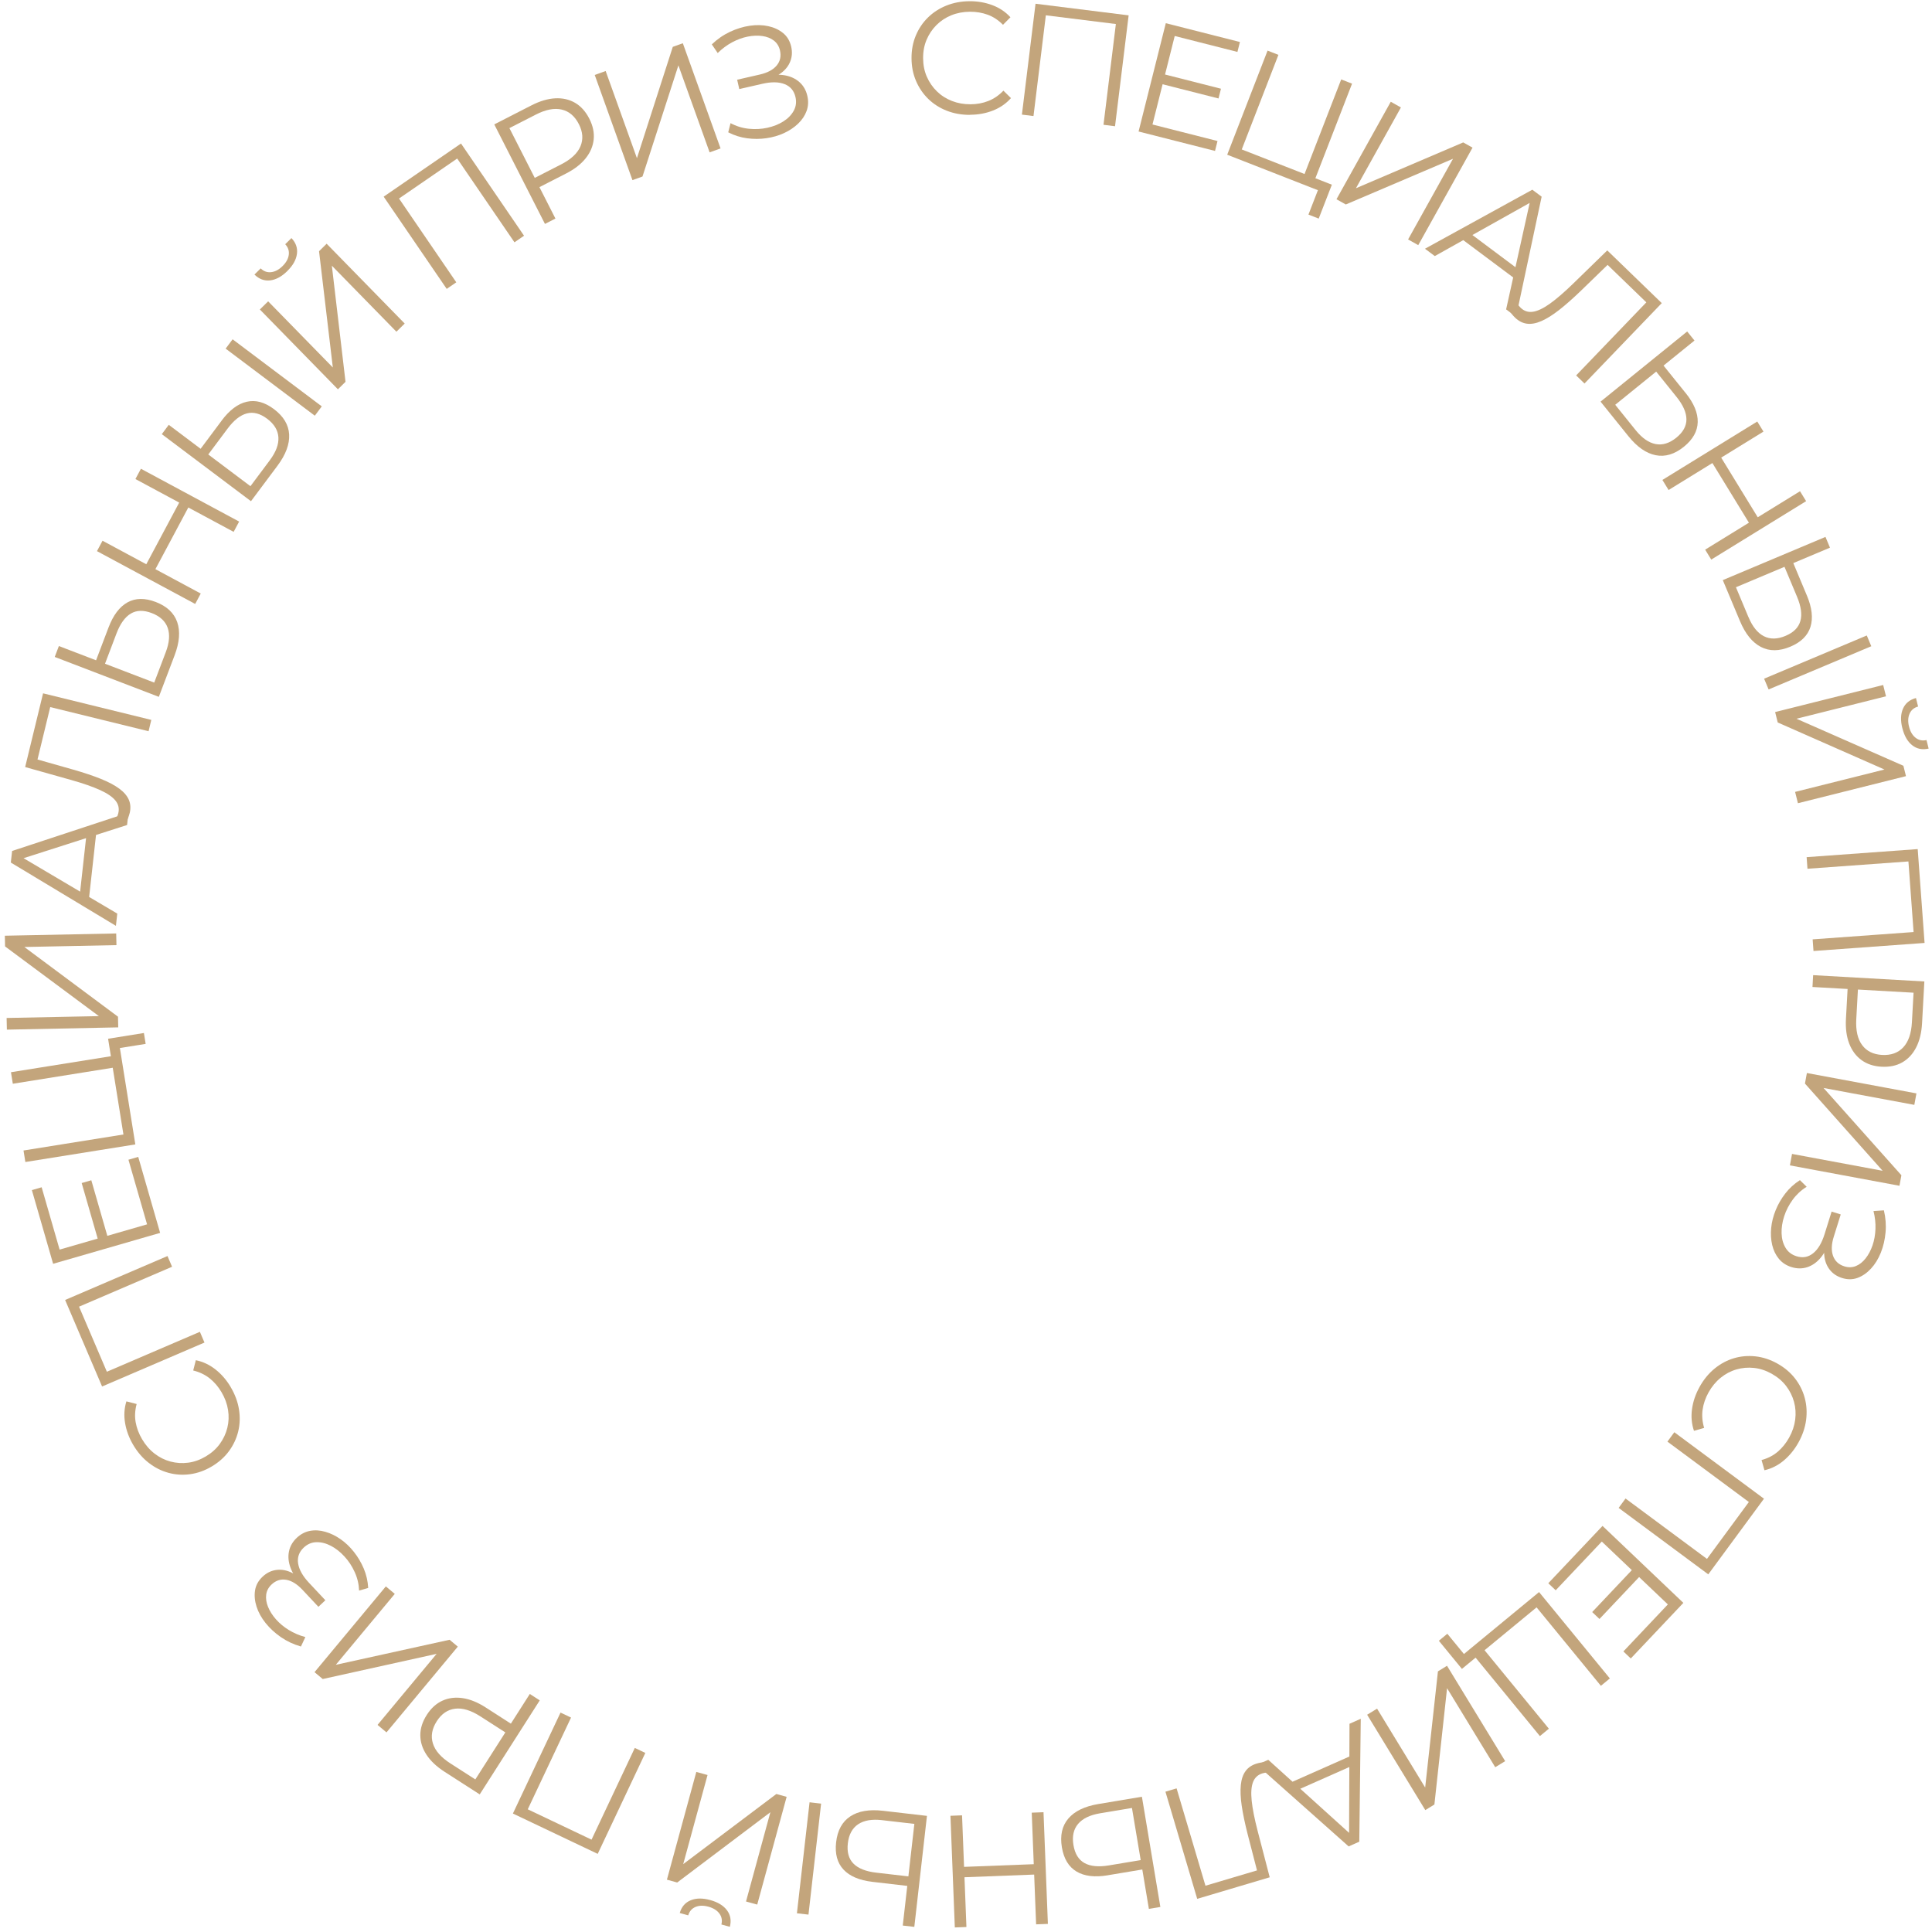 <?xml version="1.0" encoding="UTF-8"?> <svg xmlns="http://www.w3.org/2000/svg" width="262" height="262" viewBox="0 0 262 262" fill="none"><path d="M230.477 188.084C231.031 187.087 231.708 186.26 232.51 185.602C233.312 184.944 234.186 184.475 235.132 184.193C236.078 183.911 237.058 183.828 238.067 183.938C239.077 184.048 240.065 184.375 241.034 184.915C242.001 185.457 242.8 186.128 243.423 186.933C244.048 187.737 244.488 188.62 244.744 189.581C245 190.541 245.062 191.538 244.927 192.571C244.791 193.601 244.445 194.618 243.892 195.614C243.36 196.572 242.698 197.384 241.91 198.052C241.119 198.717 240.244 199.162 239.28 199.382L238.886 197.998C239.739 197.764 240.473 197.389 241.081 196.869C241.689 196.35 242.204 195.714 242.626 194.956C243.068 194.161 243.341 193.35 243.448 192.517C243.556 191.685 243.502 190.879 243.285 190.094C243.068 189.313 242.709 188.595 242.207 187.941C241.705 187.287 241.056 186.741 240.265 186.295C239.475 185.853 238.668 185.588 237.852 185.504C237.035 185.417 236.238 185.488 235.462 185.716C234.685 185.942 233.973 186.322 233.324 186.853C232.675 187.383 232.13 188.046 231.691 188.838C231.272 189.595 231.005 190.371 230.891 191.168C230.779 191.964 230.847 192.789 231.101 193.641L229.721 194.034C229.401 193.095 229.314 192.112 229.456 191.084C229.599 190.056 229.938 189.056 230.478 188.087L230.477 188.084Z" fill="#C3A57C"></path><path d="M227.059 194.229L239.213 203.241L231.661 213.499L219.507 204.488L220.441 203.215L231.832 211.662L231.24 211.735L237.408 203.357L237.511 203.945L226.121 195.499L227.055 194.227L227.059 194.229Z" fill="#C3A57C"></path><path d="M217.224 209.048L210.969 215.659L209.965 214.705L217.319 206.93L228.282 217.367L221.151 224.908L220.148 223.953L226.179 217.576L217.218 209.049L217.224 209.048ZM222.401 213.739L216.905 219.551L215.917 218.612L221.413 212.8L222.401 213.739Z" fill="#C3A57C"></path><path d="M208.714 215.902L218.314 227.614L217.097 228.616L208.377 217.975L201.323 223.789L210.043 234.43L208.826 235.432L199.227 223.72L208.716 215.899L208.714 215.902ZM196.277 221.559L198.801 224.637L198.209 224.564L200.444 222.721L201.321 223.793L198.252 226.321L195.124 222.505L196.273 221.556L196.277 221.559Z" fill="#C3A57C"></path><path d="M196.231 225.897L204.117 238.83L202.771 239.655L196.238 228.939L194.52 244.712L193.285 245.469L185.399 232.536L186.745 231.711L193.269 242.41L195 226.654L196.234 225.897L196.231 225.897Z" fill="#C3A57C"></path><path d="M184.533 233.091L184.334 249.753L182.892 250.394L170.452 239.333L171.991 238.649L183.538 249.086L182.947 249.348L183.007 233.763L184.526 233.089L184.533 233.091ZM183.681 237.896L183.771 239.278L175.736 242.84L174.777 241.843L183.684 237.895L183.681 237.896Z" fill="#C3A57C"></path><path d="M170.431 239.156C170.625 239.098 170.814 239.054 171 239.022C171.185 238.988 171.398 238.97 171.634 238.957L171.915 240.366C171.664 240.378 171.427 240.419 171.207 240.485C170.586 240.669 170.159 241.065 169.925 241.667C169.691 242.272 169.629 243.117 169.742 244.204C169.855 245.293 170.124 246.654 170.549 248.291L172.187 254.58L162.354 257.503L158.047 242.973L159.559 242.524L163.596 256.139L163.08 255.841L170.822 253.541L170.578 254.089L169.196 248.741C168.82 247.272 168.553 245.985 168.39 244.88C168.228 243.775 168.189 242.834 168.271 242.046C168.353 241.261 168.573 240.631 168.927 240.156C169.28 239.681 169.784 239.348 170.431 239.156Z" fill="#C3A57C"></path><path d="M150.22 254.31C148.46 254.603 147.047 254.435 145.986 253.798C144.925 253.165 144.263 252.069 144.003 250.52C143.734 248.911 144.026 247.606 144.882 246.609C145.738 245.609 147.088 244.958 148.934 244.648L154.855 243.657L157.357 258.604L155.801 258.863L154.908 253.523L150.222 254.306L150.22 254.31ZM149.186 245.901C147.81 246.132 146.812 246.613 146.197 247.345C145.582 248.076 145.373 249.033 145.572 250.215C145.77 251.397 146.271 252.21 147.074 252.653C147.876 253.096 148.975 253.201 150.366 252.97L154.69 252.249L153.506 245.18L149.183 245.901L149.186 245.901Z" fill="#C3A57C"></path><path d="M131.058 261.323L129.484 261.384L128.89 246.24L130.464 246.179L131.058 261.323ZM139.915 245.818L141.511 245.757L142.105 260.901L140.509 260.962L139.915 245.818ZM130.585 253.173L140.361 252.798L140.416 254.205L130.64 254.58L130.585 253.173Z" fill="#C3A57C"></path><path d="M111.351 244.589L109.638 259.641L108.071 259.462L109.785 244.409L111.352 244.592L111.351 244.589ZM118.319 255.199C116.547 254.993 115.235 254.44 114.39 253.536C113.545 252.633 113.21 251.399 113.386 249.837C113.569 248.217 114.211 247.047 115.306 246.322C116.402 245.599 117.882 245.346 119.74 245.561L125.705 246.253L123.991 261.305L122.424 261.125L123.037 255.748L118.316 255.2L118.319 255.199ZM119.639 246.833C118.253 246.672 117.162 246.857 116.368 247.392C115.577 247.924 115.11 248.787 114.976 249.978C114.839 251.167 115.097 252.086 115.75 252.737C116.399 253.385 117.427 253.793 118.829 253.953L123.186 254.457L123.997 247.34L119.64 246.836L119.639 246.833Z" fill="#C3A57C"></path><path d="M106.677 243.67L102.689 258.281L101.168 257.863L104.472 245.756L91.835 255.289L90.441 254.904L94.428 240.293L95.95 240.711L92.651 252.795L105.282 243.285L106.677 243.67ZM96.316 257.668C97.358 257.955 98.115 258.419 98.59 259.059C99.065 259.7 99.194 260.445 98.976 261.298L97.829 260.981C97.966 260.422 97.876 259.924 97.552 259.492C97.23 259.058 96.734 258.751 96.069 258.567C95.401 258.385 94.822 258.393 94.322 258.601C93.826 258.808 93.495 259.186 93.329 259.741L92.182 259.424C92.426 258.579 92.922 258.005 93.66 257.701C94.401 257.395 95.283 257.386 96.313 257.669L96.316 257.668Z" fill="#C3A57C"></path><path d="M87.515 237.715L81.056 251.405L69.555 245.935L76.014 232.245L77.439 232.922L71.385 245.752L71.199 245.185L80.591 249.653L80.034 249.868L86.088 237.038L87.512 237.716L87.515 237.715Z" fill="#C3A57C"></path><path d="M73.198 230.586L65.056 243.339L60.291 240.275C59.212 239.579 58.395 238.81 57.839 237.965C57.282 237.119 57.004 236.237 56.999 235.317C56.995 234.399 57.287 233.477 57.879 232.554C58.454 231.656 59.157 231.016 59.989 230.635C60.82 230.254 61.739 230.138 62.739 230.284C63.74 230.43 64.781 230.853 65.859 231.546L69.879 234.131L68.872 234.384L71.849 229.72L73.195 230.586L73.198 230.586ZM68.945 234.274L69.126 235.317L65.141 232.756C63.867 231.938 62.723 231.59 61.711 231.719C60.696 231.846 59.869 232.416 59.225 233.423C58.574 234.444 58.399 235.447 58.706 236.429C59.009 237.412 59.798 238.313 61.073 239.133L65.059 241.695L64.052 241.947L68.948 234.277L68.945 234.274Z" fill="#C3A57C"></path><path d="M62.083 223.3L52.412 234.931L51.199 233.916L59.211 224.279L43.766 227.694L42.653 226.763L52.324 215.133L53.536 216.148L45.537 225.767L60.969 222.369L62.083 223.3Z" fill="#C3A57C"></path><path d="M49.93 215.343L48.699 215.703C48.664 214.822 48.465 213.984 48.1 213.187C47.739 212.389 47.273 211.681 46.704 211.068C46.138 210.45 45.526 209.972 44.869 209.629C44.212 209.286 43.56 209.122 42.913 209.137C42.267 209.152 41.691 209.396 41.189 209.871C40.55 210.473 40.298 211.194 40.429 212.028C40.563 212.866 41.053 213.736 41.901 214.642L44.123 217.011L43.179 217.9L41.018 215.594C40.289 214.815 39.553 214.363 38.815 214.236C38.074 214.111 37.412 214.324 36.826 214.877C36.408 215.271 36.163 215.735 36.098 216.262C36.032 216.789 36.117 217.344 36.355 217.923C36.592 218.503 36.95 219.063 37.428 219.603C37.906 220.144 38.484 220.626 39.164 221.045C39.845 221.464 40.594 221.784 41.411 222.004L40.809 223.285C39.809 222.997 38.902 222.573 38.089 222.011C37.277 221.449 36.586 220.811 36.015 220.099C35.446 219.386 35.036 218.647 34.791 217.877C34.545 217.106 34.477 216.372 34.587 215.672C34.701 214.971 35.038 214.354 35.606 213.82C36.129 213.325 36.716 213.024 37.367 212.918C38.017 212.809 38.673 212.895 39.337 213.171C40.001 213.448 40.637 213.913 41.25 214.565L40.844 214.826C40.154 214.089 39.669 213.342 39.391 212.581C39.113 211.82 39.045 211.092 39.187 210.392C39.329 209.693 39.684 209.075 40.249 208.541C40.783 208.039 41.383 207.725 42.049 207.601C42.716 207.477 43.407 207.522 44.123 207.73C44.842 207.937 45.531 208.271 46.193 208.737C46.858 209.203 47.459 209.776 47.997 210.458C48.535 211.139 48.981 211.891 49.329 212.713C49.677 213.535 49.876 214.407 49.931 215.33L49.93 215.343Z" fill="#C3A57C"></path><path d="M31.294 188.121C31.873 189.105 32.245 190.109 32.409 191.136C32.572 192.164 32.538 193.16 32.303 194.121C32.068 195.083 31.649 195.974 31.048 196.793C30.446 197.612 29.666 198.304 28.714 198.869C27.762 199.434 26.782 199.783 25.775 199.918C24.767 200.053 23.788 199.99 22.83 199.725C21.872 199.463 20.984 199.011 20.164 198.373C19.343 197.735 18.645 196.925 18.063 195.942C17.507 194.997 17.139 194.014 16.964 192.992C16.789 191.97 16.847 190.988 17.141 190.04L18.531 190.399C18.301 191.257 18.256 192.081 18.397 192.871C18.538 193.66 18.826 194.428 19.268 195.174C19.729 195.957 20.292 196.606 20.957 197.121C21.618 197.634 22.341 197.996 23.125 198.203C23.908 198.411 24.706 198.461 25.521 198.356C26.336 198.25 27.133 197.966 27.913 197.504C28.692 197.043 29.326 196.478 29.808 195.811C30.289 195.145 30.634 194.42 30.827 193.633C31.024 192.846 31.055 192.037 30.926 191.208C30.796 190.379 30.5 189.572 30.037 188.79C29.595 188.044 29.061 187.42 28.433 186.92C27.805 186.42 27.059 186.065 26.201 185.853L26.556 184.459C27.527 184.657 28.418 185.077 29.23 185.72C30.045 186.362 30.732 187.162 31.297 188.121L31.294 188.121Z" fill="#C3A57C"></path><path d="M27.727 182.066L13.844 188.023L8.831 176.289L22.714 170.332L23.334 171.786L10.324 177.369L10.559 176.82L14.655 186.402L14.097 186.192L27.107 180.609L27.727 182.063L27.727 182.066Z" fill="#C3A57C"></path><path d="M19.945 166.037L17.419 157.271L18.745 156.887L21.715 167.193L7.203 171.384L4.322 161.39L5.648 161.007L8.084 169.459L19.941 166.035L19.945 166.037ZM13.297 168.137L11.077 160.433L12.383 160.057L14.603 167.761L13.297 168.137Z" fill="#C3A57C"></path><path d="M19.753 141.563L15.832 142.191L16.192 141.717L16.652 144.585L15.289 144.801L14.658 140.865L19.515 140.087L19.753 141.563ZM18.352 155.195L3.439 157.581L3.189 156.018L16.739 153.849L15.288 144.798L1.738 146.968L1.487 145.404L16.401 143.018L18.352 155.192L18.352 155.195Z" fill="#C3A57C"></path><path d="M16.034 139.324L0.932 139.63L0.897 138.048L13.41 137.797L0.688 128.345L0.656 126.893L15.758 126.587L15.793 128.169L3.302 128.422L16.002 137.875L16.035 139.327L16.034 139.324Z" fill="#C3A57C"></path><path d="M15.718 125.552L1.467 116.971L1.642 115.4L17.419 110.201L17.234 111.88L2.441 116.622L2.512 115.976L15.903 123.893L15.721 125.552L15.718 125.552ZM12.006 122.388L10.772 121.768L11.743 113.005L13.082 112.675L12.006 122.385L12.006 122.388Z" fill="#C3A57C"></path><path d="M17.576 110.281C17.529 110.479 17.471 110.664 17.405 110.843C17.339 111.02 17.252 111.216 17.143 111.426L15.789 110.961C15.902 110.736 15.987 110.512 16.041 110.288C16.195 109.657 16.071 109.088 15.667 108.58C15.264 108.072 14.569 107.594 13.572 107.14C12.579 106.689 11.27 106.232 9.648 105.774L3.411 104.02L5.841 94.023L20.518 97.627L20.146 99.163L6.391 95.785L6.908 95.487L4.998 103.358L4.65 102.871L9.95 104.375C11.404 104.793 12.647 105.209 13.68 105.625C14.712 106.041 15.546 106.484 16.18 106.952C16.814 107.42 17.246 107.929 17.478 108.476C17.709 109.022 17.741 109.627 17.583 110.286L17.576 110.281Z" fill="#C3A57C"></path><path d="M14.719 85.093C15.354 83.421 16.212 82.284 17.293 81.686C18.375 81.088 19.649 81.071 21.113 81.632C22.634 82.214 23.605 83.129 24.035 84.373C24.462 85.618 24.342 87.12 23.676 88.872L21.54 94.499L7.423 89.088L7.985 87.61L13.028 89.543L14.719 85.09L14.719 85.093ZM22.474 88.46C22.973 87.151 23.061 86.046 22.741 85.141C22.421 84.239 21.703 83.573 20.588 83.144C19.473 82.716 18.522 82.738 17.735 83.21C16.948 83.683 16.302 84.578 15.8 85.9L14.24 90.009L20.914 92.566L22.474 88.457L22.474 88.46Z" fill="#C3A57C"></path><path d="M18.365 64.963L19.11 63.568L32.429 70.731L31.684 72.126L18.365 64.963ZM25.609 68.688L20.994 77.336L19.757 76.67L24.373 68.022L25.609 68.688ZM27.223 80.491L26.469 81.903L13.15 74.74L13.904 73.328L27.223 80.491Z" fill="#C3A57C"></path><path d="M42.692 56.373L30.6 47.278L31.545 46.014L43.637 55.108L42.692 56.373ZM30.053 57.042C31.121 55.609 32.261 54.754 33.465 54.481C34.668 54.204 35.899 54.539 37.154 55.484C38.455 56.464 39.142 57.611 39.211 58.926C39.279 60.24 38.753 61.65 37.633 63.153L34.035 67.969L21.943 58.875L22.888 57.61L27.206 60.86L30.054 57.048L30.053 57.042ZM36.587 62.417C37.423 61.296 37.814 60.259 37.754 59.302C37.693 58.346 37.188 57.51 36.232 56.791C35.276 56.073 34.356 55.831 33.469 56.065C32.583 56.301 31.717 56.983 30.871 58.115L28.243 61.632L33.962 65.933L36.59 62.416L36.587 62.417Z" fill="#C3A57C"></path><path d="M38.968 36.754C38.197 37.511 37.417 37.936 36.629 38.023C35.839 38.112 35.132 37.849 34.506 37.231L35.353 36.397C35.765 36.801 36.241 36.97 36.774 36.908C37.309 36.845 37.821 36.573 38.315 36.087C38.809 35.601 39.091 35.093 39.161 34.556C39.232 34.021 39.072 33.542 38.678 33.12L39.524 32.286C40.128 32.924 40.376 33.641 40.267 34.437C40.159 35.232 39.725 36.005 38.964 36.751L38.968 36.754ZM45.825 52.794L35.24 41.97L36.364 40.864L45.134 49.833L43.266 34.071L44.297 33.053L54.882 43.877L53.758 44.983L45.003 36.03L46.856 51.777L45.825 52.794Z" fill="#C3A57C"></path><path d="M60.578 39.175L52.03 26.669L62.518 19.462L71.066 31.968L69.767 32.861L61.755 21.142L62.338 21.266L53.774 27.154L53.868 26.565L61.877 38.285L60.578 39.178L60.578 39.175Z" fill="#C3A57C"></path><path d="M73.904 30.369L67.029 16.87L72.066 14.291C73.206 13.707 74.282 13.388 75.289 13.334C76.296 13.28 77.196 13.485 77.987 13.945C78.78 14.406 79.424 15.126 79.922 16.104C80.405 17.056 80.603 17.987 80.511 18.904C80.418 19.817 80.058 20.672 79.427 21.463C78.795 22.256 77.909 22.943 76.769 23.527L72.519 25.702L72.808 24.702L75.323 29.64L73.9 30.367L73.904 30.369ZM72.871 24.821L71.883 24.449L76.094 22.294C77.441 21.606 78.312 20.789 78.714 19.846C79.114 18.903 79.044 17.899 78.499 16.831C77.949 15.752 77.174 15.092 76.175 14.86C75.177 14.627 74.001 14.852 72.658 15.543L68.447 17.698L68.737 16.698L72.873 24.817L72.871 24.821Z" fill="#C3A57C"></path><path d="M85.768 24.428L80.651 10.164L82.134 9.63L86.375 21.449L91.237 6.354L92.599 5.864L97.716 20.129L96.232 20.662L91.998 8.864L87.129 23.939L85.768 24.428Z" fill="#C3A57C"></path><path d="M98.754 17.95L99.069 16.701C99.842 17.115 100.665 17.368 101.535 17.46C102.405 17.55 103.247 17.508 104.064 17.328C104.88 17.148 105.6 16.862 106.225 16.469C106.85 16.074 107.321 15.595 107.635 15.025C107.95 14.458 108.029 13.835 107.875 13.16C107.678 12.303 107.189 11.718 106.402 11.409C105.615 11.099 104.62 11.083 103.413 11.357L100.255 12.079L99.966 10.811L103.041 10.108C104.079 9.871 104.84 9.463 105.321 8.89C105.801 8.313 105.952 7.631 105.774 6.842C105.645 6.28 105.37 5.834 104.951 5.509C104.529 5.185 104.011 4.977 103.392 4.888C102.772 4.798 102.113 4.825 101.406 4.963C100.699 5.101 99.993 5.359 99.29 5.735C98.587 6.111 97.932 6.596 97.329 7.192L96.53 6.02C97.28 5.3 98.104 4.731 98.997 4.313C99.89 3.896 100.788 3.62 101.688 3.49C102.588 3.359 103.432 3.379 104.217 3.555C105.001 3.732 105.668 4.045 106.213 4.499C106.758 4.953 107.118 5.559 107.293 6.317C107.456 7.022 107.417 7.68 107.18 8.298C106.946 8.916 106.54 9.441 105.968 9.873C105.394 10.309 104.673 10.623 103.804 10.822L103.783 10.339C104.764 10.116 105.653 10.075 106.446 10.218C107.24 10.362 107.901 10.674 108.432 11.155C108.963 11.633 109.314 12.253 109.486 13.012C109.65 13.729 109.616 14.408 109.385 15.043C109.154 15.679 108.767 16.257 108.229 16.772C107.689 17.289 107.051 17.715 106.316 18.053C105.582 18.391 104.784 18.62 103.925 18.743C103.067 18.866 102.196 18.867 101.315 18.752C100.43 18.634 99.58 18.367 98.76 17.946L98.754 17.95Z" fill="#C3A57C"></path><path d="M131.571 15.577C130.434 15.584 129.38 15.399 128.413 15.024C127.447 14.648 126.606 14.113 125.897 13.427C125.187 12.737 124.631 11.925 124.228 10.989C123.825 10.053 123.619 9.03 123.613 7.918C123.604 6.806 123.796 5.781 124.186 4.84C124.577 3.899 125.123 3.08 125.831 2.384C126.539 1.688 127.375 1.144 128.335 0.758C129.296 0.371 130.347 0.172 131.483 0.165C132.577 0.16 133.608 0.337 134.575 0.7C135.542 1.063 136.358 1.609 137.026 2.341L136.017 3.363C135.392 2.732 134.705 2.276 133.955 2C133.205 1.725 132.397 1.586 131.532 1.592C130.625 1.597 129.786 1.756 129.01 2.071C128.234 2.386 127.562 2.831 126.989 3.403C126.416 3.978 125.971 4.644 125.651 5.401C125.332 6.162 125.175 6.994 125.184 7.905C125.189 8.816 125.357 9.647 125.686 10.401C126.015 11.156 126.469 11.819 127.05 12.384C127.629 12.952 128.31 13.387 129.09 13.691C129.87 13.996 130.714 14.146 131.619 14.142C132.483 14.136 133.287 13.989 134.033 13.692C134.779 13.398 135.459 12.933 136.075 12.294L137.098 13.304C136.441 14.044 135.631 14.604 134.669 14.985C133.708 15.366 132.671 15.559 131.562 15.563L131.571 15.577Z" fill="#C3A57C"></path><path d="M138.582 15.543L140.429 0.507L153.056 2.082L151.21 17.119L149.646 16.923L151.375 2.83L151.73 3.309L141.419 2.025L141.88 1.645L140.152 15.738L138.585 15.543L138.582 15.543Z" fill="#C3A57C"></path><path d="M156.291 16.884L165.107 19.123L164.77 20.467L154.403 17.834L158.095 3.146L168.147 5.697L167.809 7.041L159.305 4.881L156.288 16.885L156.291 16.884ZM157.828 10.063L165.576 12.032L165.244 13.353L157.496 11.384L157.828 10.063Z" fill="#C3A57C"></path><path d="M166.423 20.981L171.896 6.863L173.367 7.439L168.395 20.266L176.91 23.597L181.882 10.77L183.353 11.346L177.879 25.463L166.426 20.983L166.423 20.981ZM177.44 29.1L178.879 25.389L179.106 25.942L176.409 24.887L176.91 23.597L180.615 25.047L178.831 29.644L177.44 29.1Z" fill="#C3A57C"></path><path d="M181.24 27.021L188.602 13.799L189.979 14.572L183.88 25.528L198.429 19.314L199.692 20.022L192.33 33.244L190.953 32.471L197.043 21.532L182.506 27.729L181.242 27.021L181.24 27.021Z" fill="#C3A57C"></path><path d="M193.24 33.732L207.799 25.727L209.063 26.673L205.596 42.967L204.246 41.956L207.611 26.745L208.132 27.132L194.575 34.727L193.239 33.729L193.24 33.732ZM197.833 32.117L198.987 31.359L206.04 36.631L205.65 37.957L197.833 32.117Z" fill="#C3A57C"></path><path d="M205.455 43.068C205.308 42.928 205.176 42.785 205.057 42.639C204.937 42.494 204.814 42.318 204.688 42.119L205.768 41.182C205.904 41.396 206.056 41.582 206.221 41.74C206.689 42.193 207.241 42.369 207.88 42.278C208.517 42.184 209.282 41.822 210.172 41.191C211.058 40.557 212.108 39.654 213.318 38.48L217.963 33.958L225.353 41.106L214.875 52.008L213.741 50.911L223.56 40.692L223.557 41.288L217.739 35.663L218.334 35.604L214.378 39.44C213.287 40.49 212.305 41.358 211.428 42.042C210.551 42.727 209.75 43.226 209.03 43.54C208.309 43.855 207.654 43.973 207.068 43.896C206.482 43.819 205.945 43.544 205.456 43.074L205.455 43.068Z" fill="#C3A57C"></path><path d="M228.588 53.289C229.71 54.684 230.258 55.999 230.229 57.239C230.201 58.479 229.576 59.591 228.357 60.581C227.092 61.604 225.815 61.988 224.528 61.731C223.24 61.475 222.008 60.615 220.83 59.154L217.054 54.466L228.801 44.952L229.79 46.182L225.594 49.578L228.582 53.29L228.588 53.289ZM221.796 58.316C222.673 59.406 223.582 60.04 224.521 60.219C225.46 60.397 226.393 60.109 227.323 59.359C228.252 58.606 228.708 57.77 228.698 56.851C228.688 55.932 228.24 54.92 227.351 53.817L224.596 50.394L219.041 54.893L221.796 58.316Z" fill="#C3A57C"></path><path d="M226.279 66.451L225.44 65.085L238.305 57.162L239.144 58.529L226.279 66.451ZM237.252 71.012L232.127 62.645L233.322 61.911L238.448 70.278L237.253 71.015L237.252 71.012ZM244.103 66.616L244.929 67.963L232.064 75.886L231.238 74.539L244.103 66.616Z" fill="#C3A57C"></path><path d="M245.035 80.758C245.726 82.409 245.888 83.828 245.518 85.01C245.148 86.193 244.239 87.088 242.794 87.695C241.294 88.325 239.964 88.337 238.798 87.732C237.631 87.127 236.683 85.957 235.959 84.225L233.629 78.669L247.553 72.811L248.164 74.269L243.191 76.362L245.032 80.758L245.035 80.758ZM237.115 83.69C237.655 84.982 238.353 85.845 239.204 86.279C240.058 86.713 241.031 86.696 242.132 86.233C243.233 85.771 243.905 85.097 244.151 84.21C244.397 83.324 244.245 82.226 243.697 80.923L241.996 76.866L235.411 79.637L237.112 83.694L237.115 83.69ZM239.231 92.037L253.155 86.178L253.766 87.637L239.843 93.496L239.231 92.037Z" fill="#C3A57C"></path><path d="M240.726 96.563L255.378 92.892L255.763 94.427L243.624 97.469L258.12 103.846L258.471 105.254L243.819 108.925L243.435 107.39L255.553 104.355L241.079 97.974L240.727 96.566L240.726 96.563ZM257.98 98.763C257.716 97.711 257.745 96.822 258.071 96.094C258.392 95.365 258.977 94.887 259.825 94.66L260.115 95.816C259.559 95.969 259.174 96.292 258.957 96.789C258.74 97.282 258.716 97.866 258.884 98.539C259.053 99.212 259.348 99.715 259.774 100.048C260.198 100.382 260.69 100.486 261.254 100.359L261.544 101.515C260.687 101.715 259.945 101.564 259.318 101.067C258.691 100.57 258.245 99.803 257.987 98.765L257.98 98.763Z" fill="#C3A57C"></path><path d="M244.996 116.239L260.061 115.146L260.993 127.873L245.929 128.966L245.814 127.387L259.933 126.364L259.533 126.805L258.772 116.41L259.232 116.79L245.113 117.812L244.998 116.233L244.996 116.239Z" fill="#C3A57C"></path><path d="M245.879 132.241L260.963 133.096L260.652 138.762C260.581 140.044 260.315 141.138 259.855 142.037C259.395 142.935 258.767 143.613 257.971 144.069C257.174 144.524 256.231 144.718 255.14 144.658C254.078 144.598 253.175 144.298 252.435 143.756C251.694 143.215 251.141 142.471 250.774 141.525C250.409 140.579 250.26 139.465 250.33 138.181L250.593 133.401L251.309 134.158L245.792 133.846L245.88 132.244L245.879 132.241ZM251.177 134.149L251.993 133.479L251.731 138.217C251.648 139.731 251.912 140.901 252.523 141.724C253.134 142.547 254.036 142.993 255.226 143.06C256.432 143.127 257.389 142.787 258.093 142.039C258.798 141.291 259.19 140.16 259.276 138.646L259.538 133.907L260.254 134.664L251.181 134.151L251.177 134.149Z" fill="#C3A57C"></path><path d="M245.034 145.513L259.889 148.277L259.603 149.832L247.294 147.542L257.85 159.377L257.587 160.803L242.732 158.038L243.018 156.484L255.305 158.771L244.771 146.942L245.034 145.516L245.034 145.513Z" fill="#C3A57C"></path><path d="M244.088 160.038L245.004 160.94C244.258 161.399 243.625 161.985 243.11 162.692C242.596 163.399 242.207 164.15 241.951 164.949C241.694 165.744 241.578 166.516 241.602 167.256C241.626 167.999 241.802 168.649 242.135 169.207C242.465 169.766 242.959 170.149 243.62 170.358C244.457 170.624 245.206 170.493 245.868 169.967C246.531 169.44 247.046 168.588 247.419 167.402L248.387 164.302L249.622 164.693L248.679 167.71C248.358 168.728 248.327 169.593 248.58 170.303C248.833 171.012 249.345 171.488 250.113 171.729C250.662 171.903 251.182 171.89 251.676 171.69C252.171 171.489 252.607 171.144 252.995 170.653C253.383 170.162 253.694 169.577 253.932 168.894C254.169 168.21 254.3 167.47 254.333 166.669C254.364 165.87 254.275 165.058 254.066 164.235L255.476 164.136C255.717 165.149 255.792 166.15 255.7 167.137C255.612 168.122 255.396 169.04 255.056 169.885C254.715 170.73 254.272 171.451 253.723 172.04C253.175 172.633 252.569 173.049 251.907 173.294C251.241 173.538 250.54 173.542 249.798 173.308C249.112 173.091 248.561 172.725 248.15 172.21C247.739 171.694 247.491 171.076 247.404 170.363C247.321 169.647 247.41 168.864 247.677 168.008L248.106 168.235C247.803 169.2 247.39 169.988 246.868 170.603C246.342 171.216 245.743 171.631 245.063 171.851C244.383 172.067 243.674 172.06 242.932 171.826C242.232 171.606 241.665 171.233 241.234 170.709C240.803 170.187 240.501 169.561 240.328 168.833C240.156 168.106 240.112 167.338 240.19 166.53C240.268 165.721 240.474 164.917 240.8 164.112C241.126 163.306 241.564 162.552 242.109 161.846C242.654 161.139 243.312 160.539 244.088 160.041L244.088 160.038Z" fill="#C3A57C"></path></svg> 